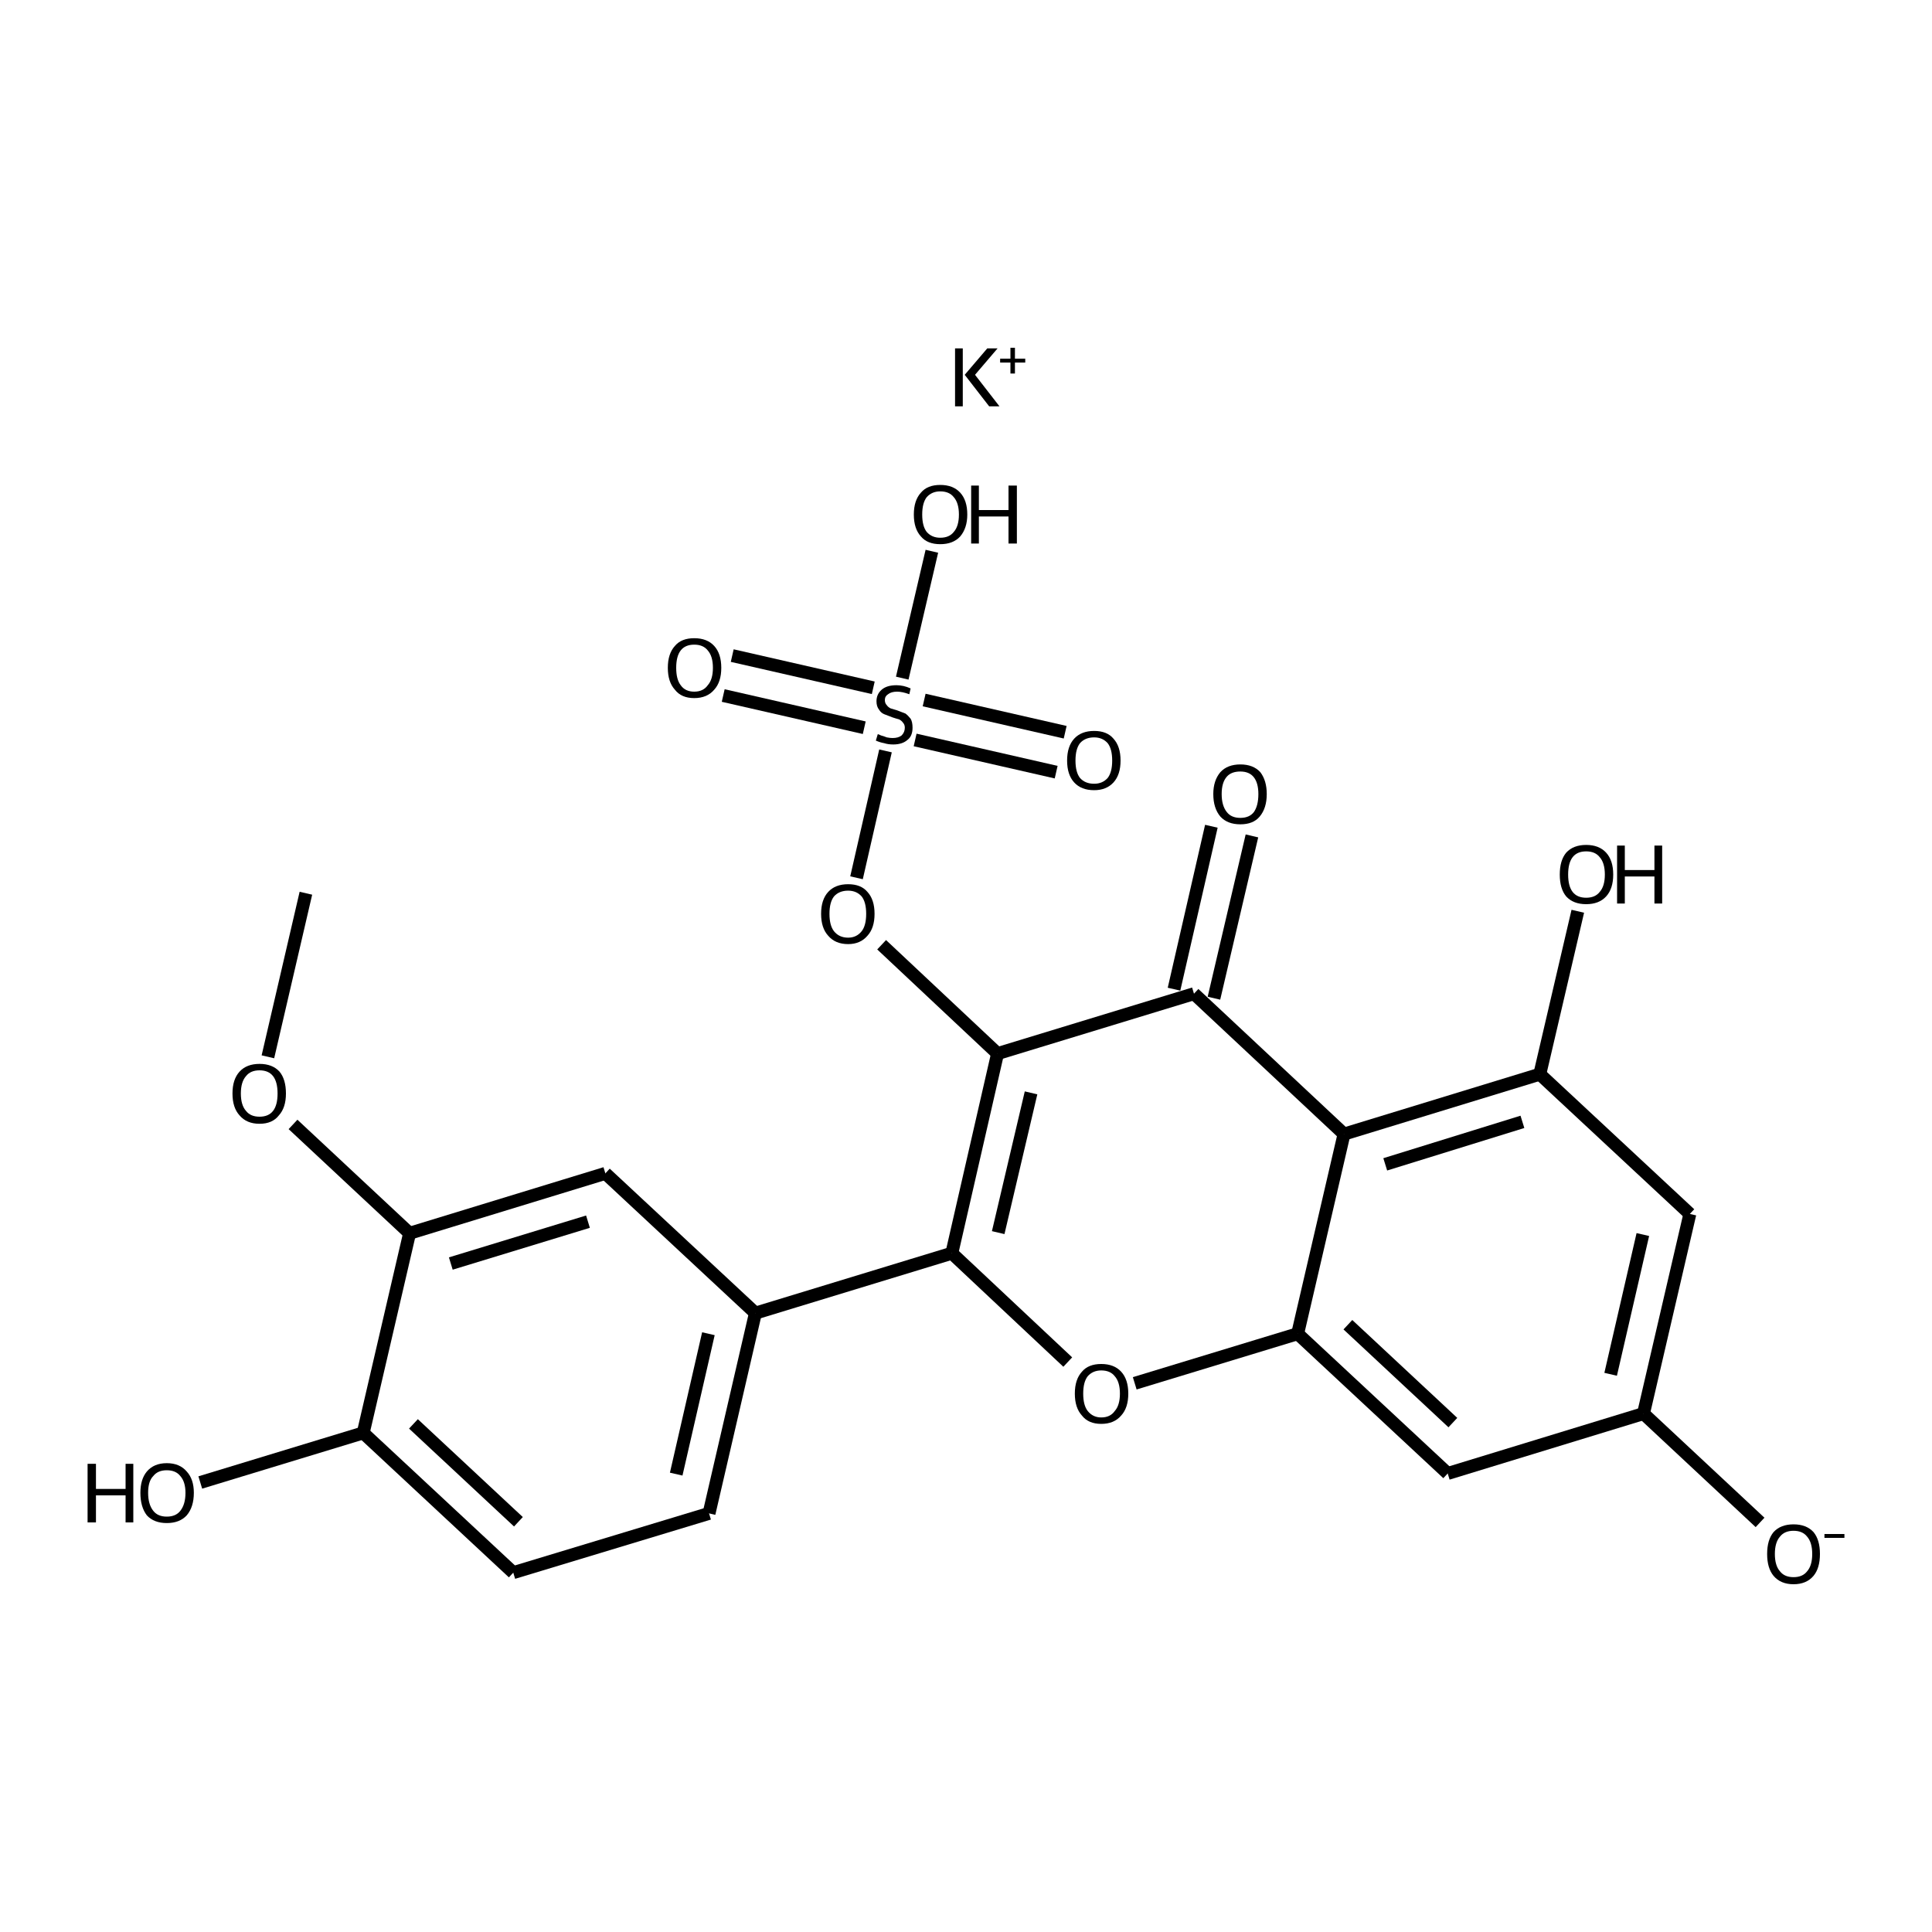 <?xml version='1.0' encoding='iso-8859-1'?>
<svg version='1.1' baseProfile='full'
              xmlns='http://www.w3.org/2000/svg'
                      xmlns:rdkit='http://www.rdkit.org/xml'
                      xmlns:xlink='http://www.w3.org/1999/xlink'
                  xml:space='preserve'
width='300px' height='300px' viewBox='0 0 300 300'>
<!-- END OF HEADER -->
<path class='bond-0 atom-0 atom-1' d='M 47.5,138.7 L 41.6,164.1' style='fill:none;fill-rule:evenodd;stroke:#000000;stroke-width:2.0px;stroke-linecap:butt;stroke-linejoin:miter;stroke-opacity:1' />
<path class='bond-1 atom-1 atom-2' d='M 45.5,174.6 L 63.6,191.5' style='fill:none;fill-rule:evenodd;stroke:#000000;stroke-width:2.0px;stroke-linecap:butt;stroke-linejoin:miter;stroke-opacity:1' />
<path class='bond-2 atom-2 atom-3' d='M 63.6,191.5 L 94.0,182.2' style='fill:none;fill-rule:evenodd;stroke:#000000;stroke-width:2.0px;stroke-linecap:butt;stroke-linejoin:miter;stroke-opacity:1' />
<path class='bond-2 atom-2 atom-3' d='M 70.0,196.2 L 91.3,189.7' style='fill:none;fill-rule:evenodd;stroke:#000000;stroke-width:2.0px;stroke-linecap:butt;stroke-linejoin:miter;stroke-opacity:1' />
<path class='bond-3 atom-3 atom-4' d='M 94.0,182.2 L 117.3,203.9' style='fill:none;fill-rule:evenodd;stroke:#000000;stroke-width:2.0px;stroke-linecap:butt;stroke-linejoin:miter;stroke-opacity:1' />
<path class='bond-4 atom-4 atom-5' d='M 117.3,203.9 L 110.1,235.0' style='fill:none;fill-rule:evenodd;stroke:#000000;stroke-width:2.0px;stroke-linecap:butt;stroke-linejoin:miter;stroke-opacity:1' />
<path class='bond-4 atom-4 atom-5' d='M 110.0,207.1 L 105.0,228.9' style='fill:none;fill-rule:evenodd;stroke:#000000;stroke-width:2.0px;stroke-linecap:butt;stroke-linejoin:miter;stroke-opacity:1' />
<path class='bond-5 atom-5 atom-6' d='M 110.1,235.0 L 79.7,244.2' style='fill:none;fill-rule:evenodd;stroke:#000000;stroke-width:2.0px;stroke-linecap:butt;stroke-linejoin:miter;stroke-opacity:1' />
<path class='bond-6 atom-6 atom-7' d='M 79.7,244.2 L 56.4,222.5' style='fill:none;fill-rule:evenodd;stroke:#000000;stroke-width:2.0px;stroke-linecap:butt;stroke-linejoin:miter;stroke-opacity:1' />
<path class='bond-6 atom-6 atom-7' d='M 80.5,236.3 L 64.2,221.1' style='fill:none;fill-rule:evenodd;stroke:#000000;stroke-width:2.0px;stroke-linecap:butt;stroke-linejoin:miter;stroke-opacity:1' />
<path class='bond-7 atom-7 atom-8' d='M 56.4,222.5 L 31.1,230.2' style='fill:none;fill-rule:evenodd;stroke:#000000;stroke-width:2.0px;stroke-linecap:butt;stroke-linejoin:miter;stroke-opacity:1' />
<path class='bond-8 atom-4 atom-9' d='M 117.3,203.9 L 147.8,194.6' style='fill:none;fill-rule:evenodd;stroke:#000000;stroke-width:2.0px;stroke-linecap:butt;stroke-linejoin:miter;stroke-opacity:1' />
<path class='bond-9 atom-9 atom-10' d='M 147.8,194.6 L 165.8,211.5' style='fill:none;fill-rule:evenodd;stroke:#000000;stroke-width:2.0px;stroke-linecap:butt;stroke-linejoin:miter;stroke-opacity:1' />
<path class='bond-10 atom-10 atom-11' d='M 176.2,214.8 L 201.5,207.1' style='fill:none;fill-rule:evenodd;stroke:#000000;stroke-width:2.0px;stroke-linecap:butt;stroke-linejoin:miter;stroke-opacity:1' />
<path class='bond-11 atom-11 atom-12' d='M 201.5,207.1 L 224.8,228.8' style='fill:none;fill-rule:evenodd;stroke:#000000;stroke-width:2.0px;stroke-linecap:butt;stroke-linejoin:miter;stroke-opacity:1' />
<path class='bond-11 atom-11 atom-12' d='M 209.3,205.7 L 225.6,220.9' style='fill:none;fill-rule:evenodd;stroke:#000000;stroke-width:2.0px;stroke-linecap:butt;stroke-linejoin:miter;stroke-opacity:1' />
<path class='bond-12 atom-12 atom-13' d='M 224.8,228.8 L 255.2,219.5' style='fill:none;fill-rule:evenodd;stroke:#000000;stroke-width:2.0px;stroke-linecap:butt;stroke-linejoin:miter;stroke-opacity:1' />
<path class='bond-13 atom-13 atom-14' d='M 255.2,219.5 L 273.3,236.4' style='fill:none;fill-rule:evenodd;stroke:#000000;stroke-width:2.0px;stroke-linecap:butt;stroke-linejoin:miter;stroke-opacity:1' />
<path class='bond-14 atom-13 atom-15' d='M 255.2,219.5 L 262.4,188.5' style='fill:none;fill-rule:evenodd;stroke:#000000;stroke-width:2.0px;stroke-linecap:butt;stroke-linejoin:miter;stroke-opacity:1' />
<path class='bond-14 atom-13 atom-15' d='M 250.1,213.4 L 255.1,191.7' style='fill:none;fill-rule:evenodd;stroke:#000000;stroke-width:2.0px;stroke-linecap:butt;stroke-linejoin:miter;stroke-opacity:1' />
<path class='bond-15 atom-15 atom-16' d='M 262.4,188.5 L 239.1,166.8' style='fill:none;fill-rule:evenodd;stroke:#000000;stroke-width:2.0px;stroke-linecap:butt;stroke-linejoin:miter;stroke-opacity:1' />
<path class='bond-16 atom-16 atom-17' d='M 239.1,166.8 L 208.7,176.1' style='fill:none;fill-rule:evenodd;stroke:#000000;stroke-width:2.0px;stroke-linecap:butt;stroke-linejoin:miter;stroke-opacity:1' />
<path class='bond-16 atom-16 atom-17' d='M 236.4,174.2 L 215.1,180.8' style='fill:none;fill-rule:evenodd;stroke:#000000;stroke-width:2.0px;stroke-linecap:butt;stroke-linejoin:miter;stroke-opacity:1' />
<path class='bond-17 atom-17 atom-18' d='M 208.7,176.1 L 185.4,154.3' style='fill:none;fill-rule:evenodd;stroke:#000000;stroke-width:2.0px;stroke-linecap:butt;stroke-linejoin:miter;stroke-opacity:1' />
<path class='bond-18 atom-18 atom-19' d='M 182.3,153.6 L 188.1,128.3' style='fill:none;fill-rule:evenodd;stroke:#000000;stroke-width:2.0px;stroke-linecap:butt;stroke-linejoin:miter;stroke-opacity:1' />
<path class='bond-18 atom-18 atom-19' d='M 188.5,155.0 L 194.4,129.8' style='fill:none;fill-rule:evenodd;stroke:#000000;stroke-width:2.0px;stroke-linecap:butt;stroke-linejoin:miter;stroke-opacity:1' />
<path class='bond-19 atom-18 atom-20' d='M 185.4,154.3 L 154.9,163.6' style='fill:none;fill-rule:evenodd;stroke:#000000;stroke-width:2.0px;stroke-linecap:butt;stroke-linejoin:miter;stroke-opacity:1' />
<path class='bond-20 atom-20 atom-21' d='M 154.9,163.6 L 136.9,146.7' style='fill:none;fill-rule:evenodd;stroke:#000000;stroke-width:2.0px;stroke-linecap:butt;stroke-linejoin:miter;stroke-opacity:1' />
<path class='bond-21 atom-21 atom-22' d='M 133.0,136.3 L 137.5,116.6' style='fill:none;fill-rule:evenodd;stroke:#000000;stroke-width:2.0px;stroke-linecap:butt;stroke-linejoin:miter;stroke-opacity:1' />
<path class='bond-22 atom-22 atom-23' d='M 134.2,113.0 L 112.3,108.0' style='fill:none;fill-rule:evenodd;stroke:#000000;stroke-width:2.0px;stroke-linecap:butt;stroke-linejoin:miter;stroke-opacity:1' />
<path class='bond-22 atom-22 atom-23' d='M 135.6,106.8 L 113.7,101.8' style='fill:none;fill-rule:evenodd;stroke:#000000;stroke-width:2.0px;stroke-linecap:butt;stroke-linejoin:miter;stroke-opacity:1' />
<path class='bond-23 atom-22 atom-24' d='M 143.5,108.7 L 165.4,113.7' style='fill:none;fill-rule:evenodd;stroke:#000000;stroke-width:2.0px;stroke-linecap:butt;stroke-linejoin:miter;stroke-opacity:1' />
<path class='bond-23 atom-22 atom-24' d='M 142.1,114.9 L 164.0,119.9' style='fill:none;fill-rule:evenodd;stroke:#000000;stroke-width:2.0px;stroke-linecap:butt;stroke-linejoin:miter;stroke-opacity:1' />
<path class='bond-24 atom-22 atom-25' d='M 140.1,105.3 L 144.7,85.6' style='fill:none;fill-rule:evenodd;stroke:#000000;stroke-width:2.0px;stroke-linecap:butt;stroke-linejoin:miter;stroke-opacity:1' />
<path class='bond-25 atom-16 atom-26' d='M 239.1,166.8 L 245.0,141.5' style='fill:none;fill-rule:evenodd;stroke:#000000;stroke-width:2.0px;stroke-linecap:butt;stroke-linejoin:miter;stroke-opacity:1' />
<path class='bond-26 atom-7 atom-2' d='M 56.4,222.5 L 63.6,191.5' style='fill:none;fill-rule:evenodd;stroke:#000000;stroke-width:2.0px;stroke-linecap:butt;stroke-linejoin:miter;stroke-opacity:1' />
<path class='bond-27 atom-20 atom-9' d='M 154.9,163.6 L 147.8,194.6' style='fill:none;fill-rule:evenodd;stroke:#000000;stroke-width:2.0px;stroke-linecap:butt;stroke-linejoin:miter;stroke-opacity:1' />
<path class='bond-27 atom-20 atom-9' d='M 160.1,169.7 L 155.0,191.4' style='fill:none;fill-rule:evenodd;stroke:#000000;stroke-width:2.0px;stroke-linecap:butt;stroke-linejoin:miter;stroke-opacity:1' />
<path class='bond-28 atom-17 atom-11' d='M 208.7,176.1 L 201.5,207.1' style='fill:none;fill-rule:evenodd;stroke:#000000;stroke-width:2.0px;stroke-linecap:butt;stroke-linejoin:miter;stroke-opacity:1' />
<path class='atom-1' d='M 36.1 169.8
Q 36.1 167.6, 37.2 166.4
Q 38.3 165.2, 40.3 165.2
Q 42.3 165.2, 43.4 166.4
Q 44.4 167.6, 44.4 169.8
Q 44.4 172.0, 43.3 173.2
Q 42.3 174.5, 40.3 174.5
Q 38.3 174.5, 37.2 173.2
Q 36.1 172.0, 36.1 169.8
M 40.3 173.4
Q 41.7 173.4, 42.4 172.5
Q 43.1 171.6, 43.1 169.8
Q 43.1 168.0, 42.4 167.1
Q 41.7 166.2, 40.3 166.2
Q 38.9 166.2, 38.2 167.1
Q 37.4 168.0, 37.4 169.8
Q 37.4 171.6, 38.2 172.5
Q 38.9 173.4, 40.3 173.4
' fill='#000000'/>
<path class='atom-8' d='M 13.6 227.3
L 14.9 227.3
L 14.9 231.2
L 19.5 231.2
L 19.5 227.3
L 20.7 227.3
L 20.7 236.4
L 19.5 236.4
L 19.5 232.2
L 14.9 232.2
L 14.9 236.4
L 13.6 236.4
L 13.6 227.3
' fill='#000000'/>
<path class='atom-8' d='M 21.8 231.8
Q 21.8 229.7, 22.8 228.5
Q 23.9 227.2, 25.9 227.2
Q 27.9 227.2, 29.0 228.5
Q 30.1 229.7, 30.1 231.8
Q 30.1 234.0, 29.0 235.3
Q 27.9 236.5, 25.9 236.5
Q 23.9 236.5, 22.8 235.3
Q 21.8 234.0, 21.8 231.8
M 25.9 235.5
Q 27.3 235.5, 28.0 234.6
Q 28.8 233.6, 28.8 231.8
Q 28.8 230.1, 28.0 229.2
Q 27.3 228.3, 25.9 228.3
Q 24.5 228.3, 23.8 229.2
Q 23.0 230.0, 23.0 231.8
Q 23.0 233.6, 23.8 234.6
Q 24.5 235.5, 25.9 235.5
' fill='#000000'/>
<path class='atom-10' d='M 166.9 216.4
Q 166.9 214.2, 168.0 213.0
Q 169.0 211.8, 171.0 211.8
Q 173.0 211.8, 174.1 213.0
Q 175.2 214.2, 175.2 216.4
Q 175.2 218.6, 174.1 219.8
Q 173.0 221.1, 171.0 221.1
Q 169.0 221.1, 168.0 219.8
Q 166.9 218.6, 166.9 216.4
M 171.0 220.1
Q 172.4 220.1, 173.1 219.1
Q 173.9 218.2, 173.9 216.4
Q 173.9 214.6, 173.1 213.7
Q 172.4 212.8, 171.0 212.8
Q 169.7 212.8, 168.9 213.7
Q 168.2 214.6, 168.2 216.4
Q 168.2 218.2, 168.9 219.1
Q 169.7 220.1, 171.0 220.1
' fill='#000000'/>
<path class='atom-14' d='M 274.4 241.3
Q 274.4 239.1, 275.4 237.9
Q 276.5 236.7, 278.5 236.7
Q 280.5 236.7, 281.6 237.9
Q 282.6 239.1, 282.6 241.3
Q 282.6 243.5, 281.6 244.7
Q 280.5 246.0, 278.5 246.0
Q 276.5 246.0, 275.4 244.7
Q 274.4 243.5, 274.4 241.3
M 278.5 244.9
Q 279.9 244.9, 280.6 244.0
Q 281.4 243.1, 281.4 241.3
Q 281.4 239.5, 280.6 238.6
Q 279.9 237.7, 278.5 237.7
Q 277.1 237.7, 276.4 238.6
Q 275.6 239.5, 275.6 241.3
Q 275.6 243.1, 276.4 244.0
Q 277.1 244.9, 278.5 244.9
' fill='#000000'/>
<path class='atom-14' d='M 283.3 238.2
L 286.4 238.2
L 286.4 238.8
L 283.3 238.8
L 283.3 238.2
' fill='#000000'/>
<path class='atom-19' d='M 188.4 123.3
Q 188.4 121.2, 189.5 119.9
Q 190.6 118.7, 192.6 118.7
Q 194.6 118.7, 195.7 119.9
Q 196.7 121.2, 196.7 123.3
Q 196.7 125.5, 195.6 126.8
Q 194.6 128.0, 192.6 128.0
Q 190.6 128.0, 189.5 126.8
Q 188.4 125.5, 188.4 123.3
M 192.6 127.0
Q 194.0 127.0, 194.7 126.1
Q 195.4 125.1, 195.4 123.3
Q 195.4 121.6, 194.7 120.7
Q 194.0 119.8, 192.6 119.8
Q 191.2 119.8, 190.5 120.6
Q 189.7 121.5, 189.7 123.3
Q 189.7 125.1, 190.5 126.1
Q 191.2 127.0, 192.6 127.0
' fill='#000000'/>
<path class='atom-21' d='M 127.5 141.9
Q 127.5 139.7, 128.6 138.5
Q 129.7 137.3, 131.7 137.3
Q 133.7 137.3, 134.7 138.5
Q 135.8 139.7, 135.8 141.9
Q 135.8 144.1, 134.7 145.3
Q 133.6 146.6, 131.7 146.6
Q 129.7 146.6, 128.6 145.3
Q 127.5 144.1, 127.5 141.9
M 131.7 145.6
Q 133.0 145.6, 133.8 144.6
Q 134.5 143.7, 134.5 141.9
Q 134.5 140.1, 133.8 139.2
Q 133.0 138.3, 131.7 138.3
Q 130.3 138.3, 129.5 139.2
Q 128.8 140.1, 128.8 141.9
Q 128.8 143.7, 129.5 144.6
Q 130.3 145.6, 131.7 145.6
' fill='#000000'/>
<path class='atom-22' d='M 136.3 114.0
Q 136.4 114.0, 136.8 114.2
Q 137.2 114.3, 137.7 114.5
Q 138.2 114.6, 138.6 114.6
Q 139.5 114.6, 140.0 114.2
Q 140.5 113.7, 140.5 113.0
Q 140.5 112.5, 140.2 112.2
Q 140.0 111.9, 139.6 111.7
Q 139.2 111.6, 138.6 111.4
Q 137.8 111.1, 137.3 110.9
Q 136.8 110.7, 136.5 110.2
Q 136.1 109.7, 136.1 108.9
Q 136.1 107.8, 136.9 107.1
Q 137.7 106.4, 139.2 106.4
Q 140.3 106.4, 141.4 106.9
L 141.2 107.8
Q 140.1 107.4, 139.3 107.4
Q 138.4 107.4, 137.9 107.8
Q 137.4 108.1, 137.4 108.7
Q 137.4 109.2, 137.7 109.5
Q 137.9 109.8, 138.3 110.0
Q 138.6 110.1, 139.3 110.3
Q 140.1 110.6, 140.6 110.8
Q 141.0 111.1, 141.4 111.6
Q 141.7 112.1, 141.7 113.0
Q 141.7 114.3, 140.9 114.9
Q 140.1 115.6, 138.7 115.6
Q 137.9 115.6, 137.3 115.4
Q 136.7 115.3, 136.0 115.0
L 136.3 114.0
' fill='#000000'/>
<path class='atom-23' d='M 103.7 103.7
Q 103.7 101.5, 104.8 100.3
Q 105.8 99.1, 107.8 99.1
Q 109.8 99.1, 110.9 100.3
Q 112.0 101.5, 112.0 103.7
Q 112.0 105.9, 110.9 107.1
Q 109.8 108.4, 107.8 108.4
Q 105.8 108.4, 104.8 107.1
Q 103.7 105.9, 103.7 103.7
M 107.8 107.4
Q 109.2 107.4, 109.9 106.4
Q 110.7 105.5, 110.7 103.7
Q 110.7 101.9, 109.9 101.0
Q 109.2 100.1, 107.8 100.1
Q 106.4 100.1, 105.7 101.0
Q 105.0 101.9, 105.0 103.7
Q 105.0 105.5, 105.7 106.4
Q 106.4 107.4, 107.8 107.4
' fill='#000000'/>
<path class='atom-24' d='M 165.7 118.1
Q 165.7 115.9, 166.8 114.7
Q 167.9 113.5, 169.9 113.5
Q 171.9 113.5, 172.9 114.7
Q 174.0 115.9, 174.0 118.1
Q 174.0 120.3, 172.9 121.5
Q 171.8 122.7, 169.9 122.7
Q 167.9 122.7, 166.8 121.5
Q 165.7 120.3, 165.7 118.1
M 169.9 121.7
Q 171.2 121.7, 172.0 120.8
Q 172.7 119.9, 172.7 118.1
Q 172.7 116.3, 172.0 115.4
Q 171.2 114.5, 169.9 114.5
Q 168.5 114.5, 167.7 115.4
Q 167.0 116.3, 167.0 118.1
Q 167.0 119.9, 167.7 120.8
Q 168.5 121.7, 169.9 121.7
' fill='#000000'/>
<path class='atom-25' d='M 141.9 79.9
Q 141.9 77.7, 143.0 76.5
Q 144.0 75.3, 146.0 75.3
Q 148.0 75.3, 149.1 76.5
Q 150.2 77.7, 150.2 79.9
Q 150.2 82.0, 149.1 83.3
Q 148.0 84.5, 146.0 84.5
Q 144.0 84.5, 143.0 83.3
Q 141.9 82.1, 141.9 79.9
M 146.0 83.5
Q 147.4 83.5, 148.1 82.6
Q 148.9 81.7, 148.9 79.9
Q 148.9 78.1, 148.1 77.2
Q 147.4 76.3, 146.0 76.3
Q 144.7 76.3, 143.9 77.2
Q 143.2 78.1, 143.2 79.9
Q 143.2 81.7, 143.9 82.6
Q 144.7 83.5, 146.0 83.5
' fill='#000000'/>
<path class='atom-25' d='M 150.8 75.4
L 152.0 75.4
L 152.0 79.2
L 156.6 79.2
L 156.6 75.4
L 157.9 75.4
L 157.9 84.4
L 156.6 84.4
L 156.6 80.2
L 152.0 80.2
L 152.0 84.4
L 150.8 84.4
L 150.8 75.4
' fill='#000000'/>
<path class='atom-26' d='M 242.2 135.8
Q 242.2 133.6, 243.2 132.4
Q 244.3 131.2, 246.3 131.2
Q 248.3 131.2, 249.4 132.4
Q 250.5 133.6, 250.5 135.8
Q 250.5 138.0, 249.4 139.2
Q 248.3 140.4, 246.3 140.4
Q 244.3 140.4, 243.2 139.2
Q 242.2 138.0, 242.2 135.8
M 246.3 139.4
Q 247.7 139.4, 248.4 138.5
Q 249.2 137.6, 249.2 135.8
Q 249.2 134.0, 248.4 133.1
Q 247.7 132.2, 246.3 132.2
Q 244.9 132.2, 244.2 133.1
Q 243.5 134.0, 243.5 135.8
Q 243.5 137.6, 244.2 138.5
Q 244.9 139.4, 246.3 139.4
' fill='#000000'/>
<path class='atom-26' d='M 251.1 131.3
L 252.3 131.3
L 252.3 135.1
L 256.9 135.1
L 256.9 131.3
L 258.1 131.3
L 258.1 140.3
L 256.9 140.3
L 256.9 136.1
L 252.3 136.1
L 252.3 140.3
L 251.1 140.3
L 251.1 131.3
' fill='#000000'/>
<path class='atom-27' d='M 148.3 54.1
L 149.5 54.1
L 149.5 63.1
L 148.3 63.1
L 148.3 54.1
M 153.3 54.1
L 154.9 54.1
L 151.4 58.2
L 155.2 63.1
L 153.6 63.1
L 149.8 58.2
L 153.3 54.1
' fill='#000000'/>
<path class='atom-27' d='M 155.3 55.7
L 156.9 55.7
L 156.9 54.0
L 157.6 54.0
L 157.6 55.7
L 159.2 55.7
L 159.2 56.3
L 157.6 56.3
L 157.6 58.0
L 156.9 58.0
L 156.9 56.3
L 155.3 56.3
L 155.3 55.7
' fill='#000000'/>
</svg>
